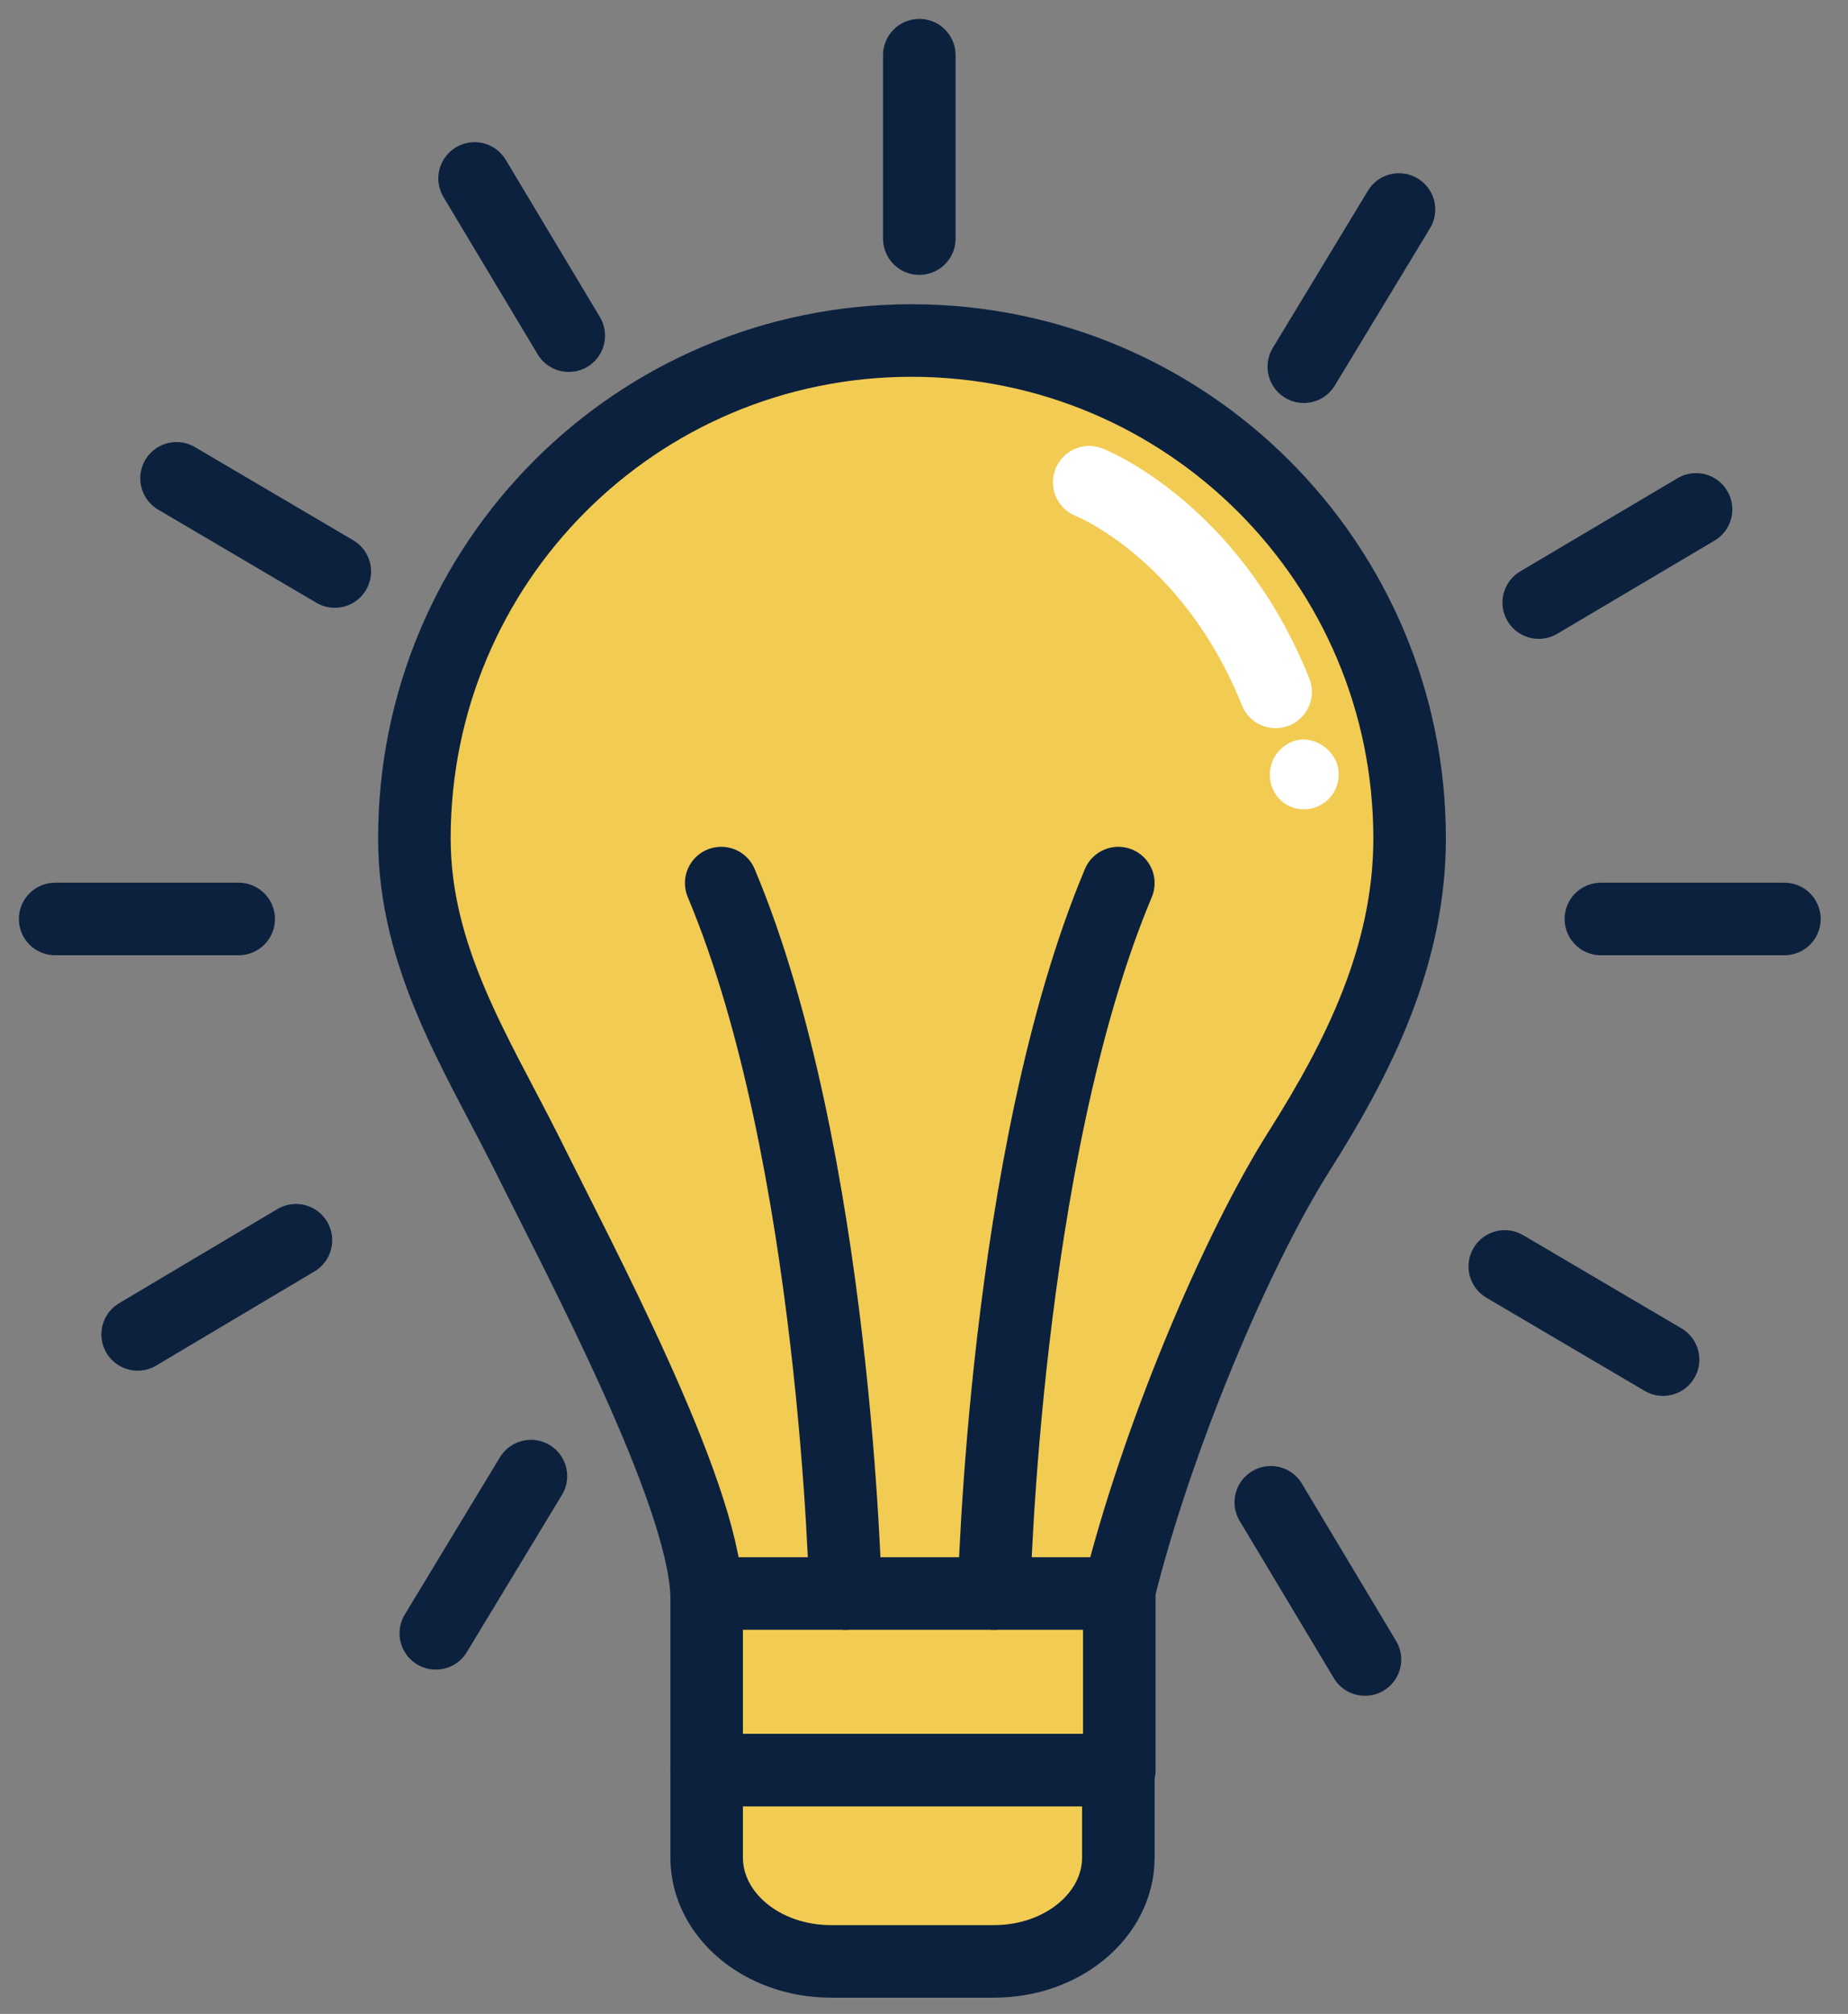 <svg width="67" height="73" viewBox="0 0 67 73" fill="none" xmlns="http://www.w3.org/2000/svg">
<rect x="0" y="0" width="67" height="73" fill="#808080" stroke="none"/>
<path d="M51.106 30.391C51.106 20.435 43.045 12.343 33.048 12.343C23.086 12.343 15.024 20.4 15.024 30.391C15.024 34.683 17.242 38.131 19.037 41.684C21.079 45.8 25.444 53.963 25.62 57.762C25.796 61.562 39.138 63.321 40.546 57.762C41.919 52.203 44.805 45.343 47.128 41.684C49.24 38.342 51.106 34.648 51.106 30.391Z" fill="#F2CB53" stroke="#0C213E" stroke-width="2.63" stroke-miterlimit="10" stroke-linecap="round" stroke-linejoin="round"/>
<path d="M40.581 57.762H25.62V64.165H40.581V57.762Z" fill="#F2CB53" stroke="#0C213E" stroke-width="2.63" stroke-miterlimit="10" stroke-linecap="round" stroke-linejoin="round"/>
<path d="M25.62 64.165V67.331C25.62 69.407 27.626 71.096 30.126 71.096H36.04C38.539 71.096 40.546 69.407 40.546 67.331V64.165H25.62Z" fill="#F2CB53" stroke="#0C213E" stroke-width="2.63" stroke-miterlimit="10" stroke-linecap="round" stroke-linejoin="round"/>
<path d="M30.654 57.762C30.654 57.762 30.302 41.895 26.148 32.01" stroke="#0C213E" stroke-width="2.63" stroke-miterlimit="10" stroke-linecap="round" stroke-linejoin="round"/>
<path d="M36.04 57.762C36.04 57.762 36.392 41.895 40.546 32.01" stroke="#0C213E" stroke-width="2.63" stroke-miterlimit="10" stroke-linecap="round" stroke-linejoin="round"/>
<path d="M39.49 17.48C39.49 17.48 43.89 19.203 46.248 25.079" stroke="white" stroke-width="2.63" stroke-miterlimit="10" stroke-linecap="round" stroke-linejoin="round"/>
<path d="M48.536 28.069C48.536 28.773 47.973 29.336 47.269 29.336C46.565 29.336 46.037 28.773 46.037 28.069C46.037 27.401 46.6 26.803 47.269 26.803C47.973 26.838 48.536 27.401 48.536 28.069Z" fill="white"/>
<path d="M20.621 12.167L17.207 6.468" stroke="#0C213E" stroke-width="2.63" stroke-miterlimit="10" stroke-linecap="round" stroke-linejoin="round"/>
<path d="M49.487 60.154L46.073 54.455" stroke="#0C213E" stroke-width="2.63" stroke-miterlimit="10" stroke-linecap="round" stroke-linejoin="round"/>
<path d="M12.138 20.716L6.4 17.339" stroke="#0C213E" stroke-width="2.63" stroke-miterlimit="10" stroke-linecap="round" stroke-linejoin="round"/>
<path d="M47.27 13.293L50.72 7.594" stroke="#0C213E" stroke-width="2.63" stroke-miterlimit="10" stroke-linecap="round" stroke-linejoin="round"/>
<path d="M55.788 21.842L61.491 18.465" stroke="#0C213E" stroke-width="2.63" stroke-miterlimit="10" stroke-linecap="round" stroke-linejoin="round"/>
<path d="M60.295 49.283L54.557 45.906" stroke="#0C213E" stroke-width="2.63" stroke-miterlimit="10" stroke-linecap="round" stroke-linejoin="round"/>
<path d="M15.8 59.205L19.249 53.505" stroke="#0C213E" stroke-width="2.63" stroke-miterlimit="10" stroke-linecap="round" stroke-linejoin="round"/>
<path d="M4.991 48.369L10.729 44.956" stroke="#0C213E" stroke-width="2.63" stroke-miterlimit="10" stroke-linecap="round" stroke-linejoin="round"/>
<path d="M8.653 33.311H2" stroke="#0C213E" stroke-width="2.63" stroke-miterlimit="10" stroke-linecap="round" stroke-linejoin="round"/>
<path d="M64.694 33.311H58.041" stroke="#0C213E" stroke-width="2.63" stroke-miterlimit="10" stroke-linecap="round" stroke-linejoin="round"/>
<path d="M33.33 8.649V2" stroke="#0C213E" stroke-width="2.63" stroke-miterlimit="10" stroke-linecap="round" stroke-linejoin="round"/>
</svg>
